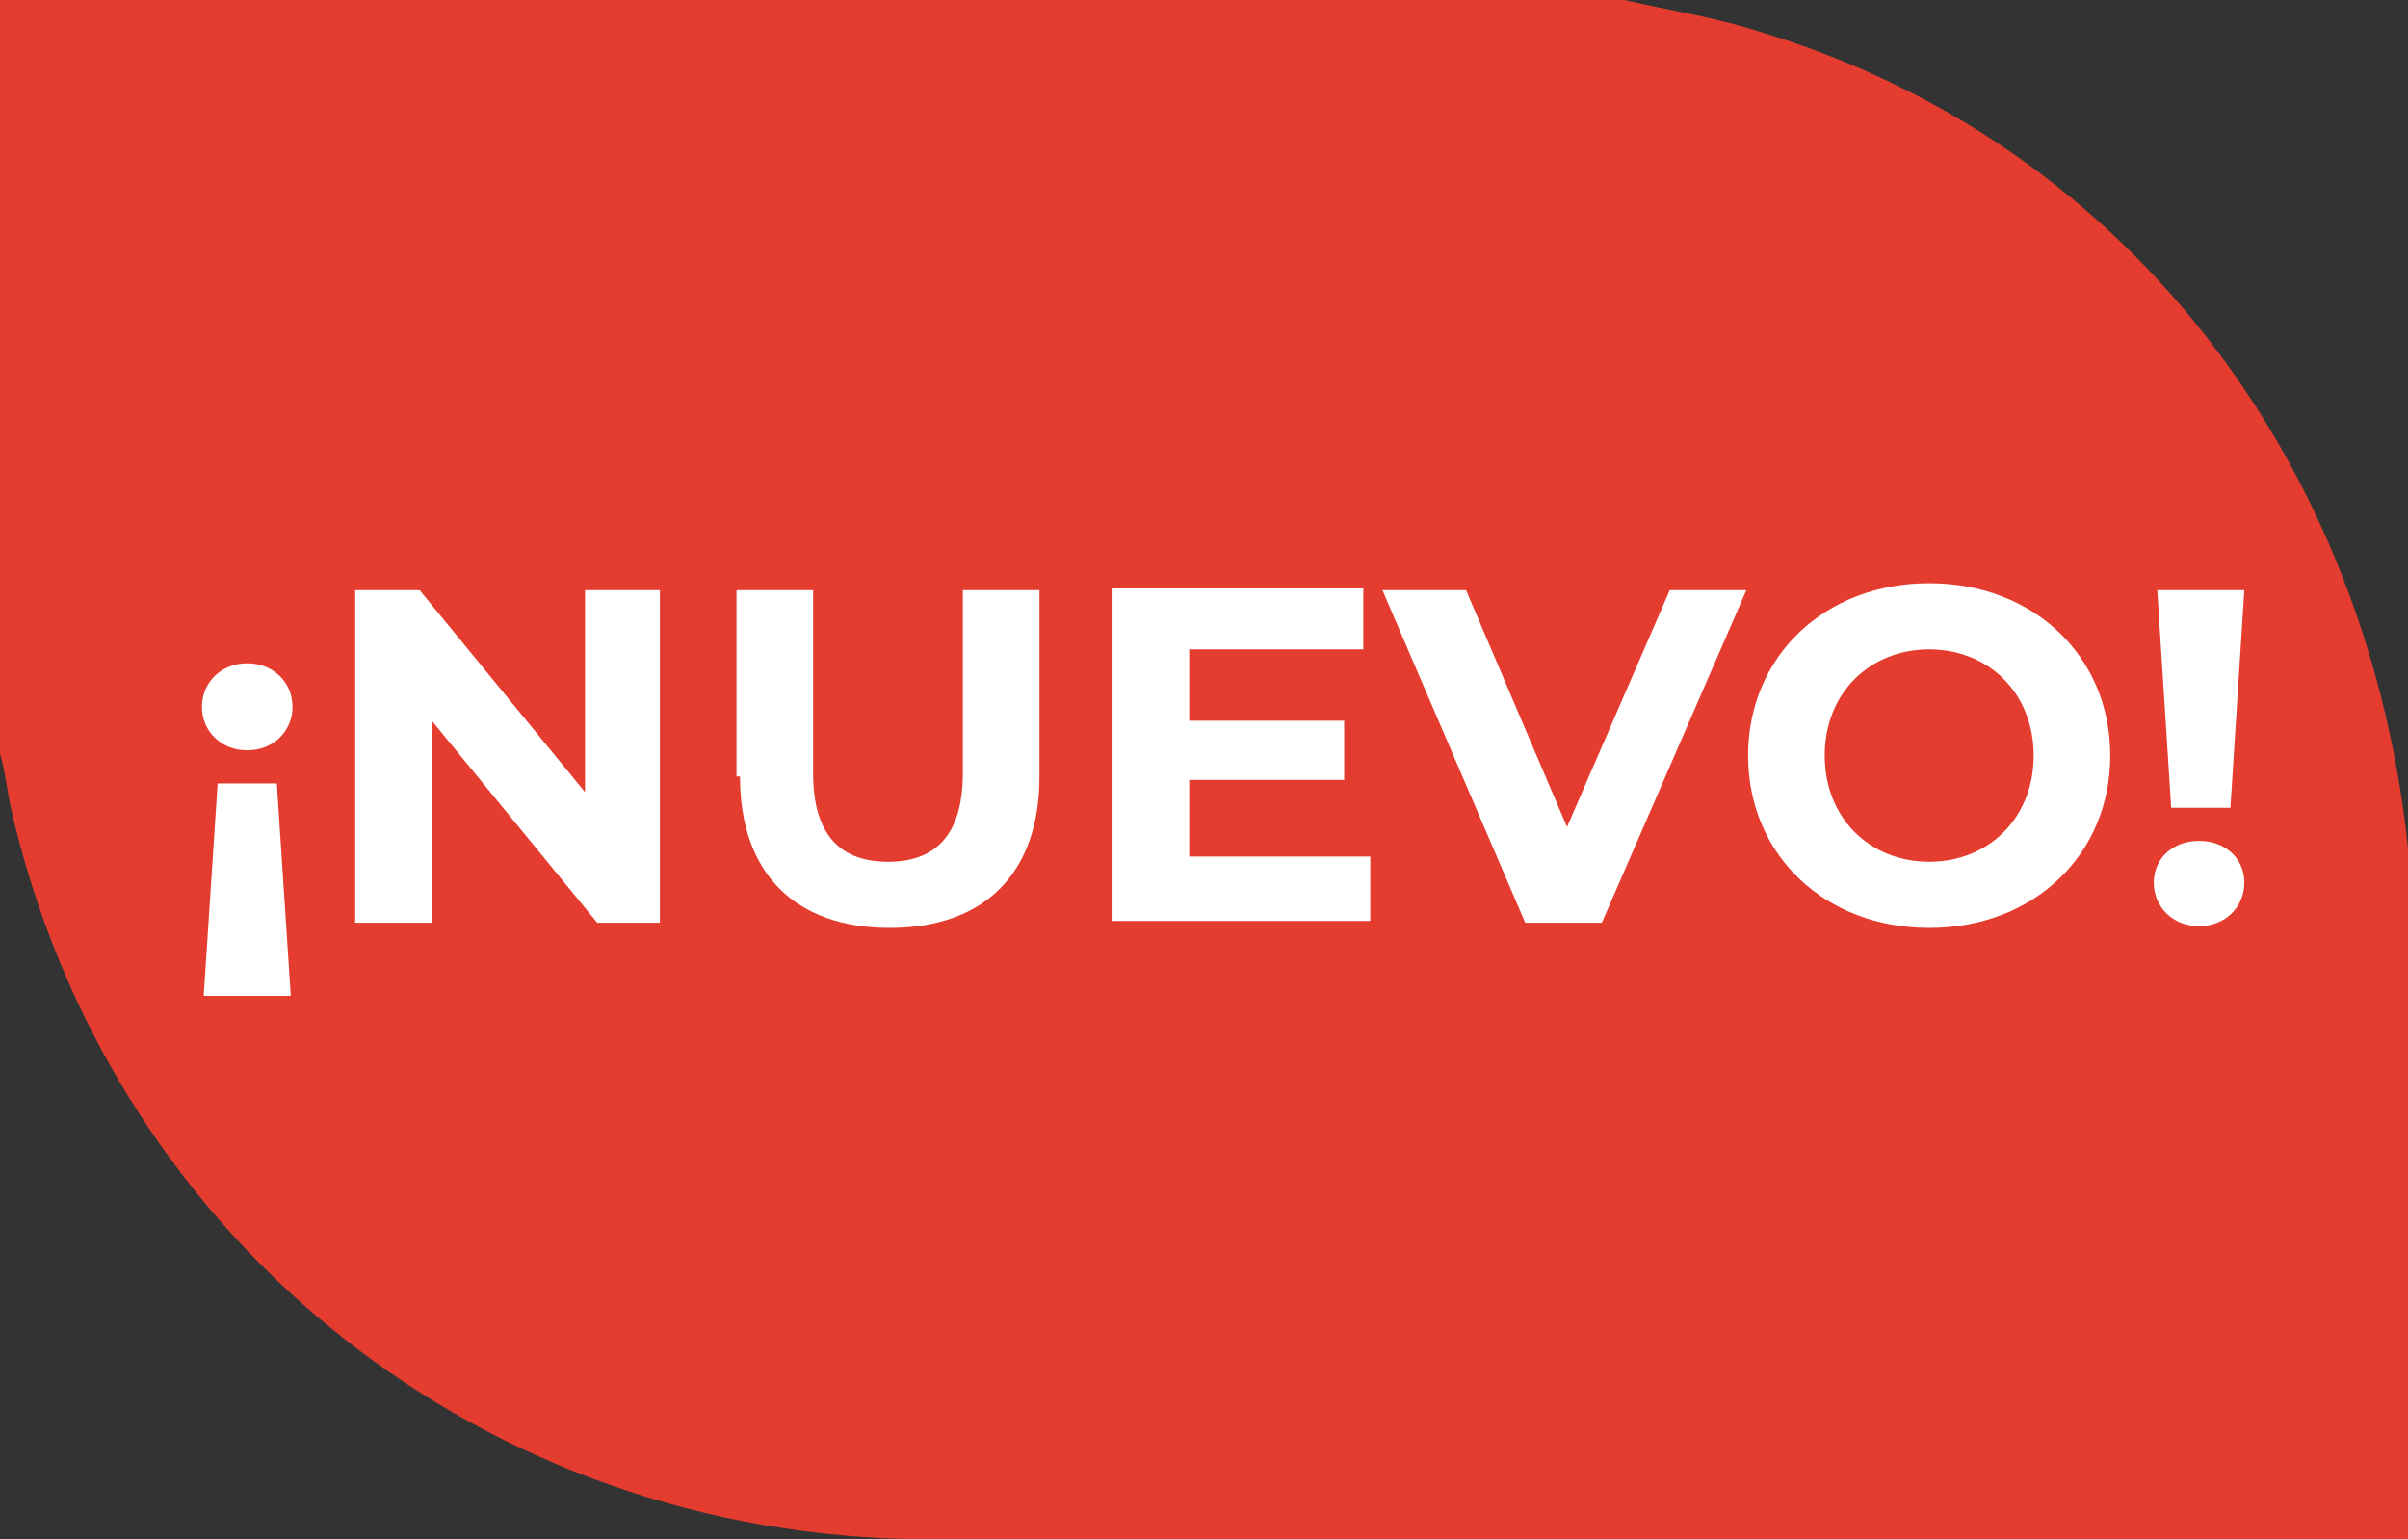 <?xml version="1.0" encoding="UTF-8"?>
<svg id="Capa_1" xmlns="http://www.w3.org/2000/svg" version="1.1" xmlns:xlink="http://www.w3.org/1999/xlink" viewBox="0 0 138.3 88.4">
  <rect x="0" y="0" width="138.3" height="88.4" fill="#333333" stroke="none"/>
  <!-- Generator: Adobe Illustrator 29.2.1, SVG Export Plug-In . SVG Version: 2.1.0 Build 116)  -->
  <defs>
    <style>
      .st0 {
        fill: #fff;
      }

      .st1 {
        fill: none;
      }

      .st2 {
        isolation: isolate;
      }

      .st3 {
        fill: #e43d30;
      }

      .st4 {
        clip-path: url(#clippath);
      }
    </style>
    <clipPath id="clippath">
      <rect class="st1" width="138.3" height="88.4"/>
    </clipPath>
  </defs>
  <g class="st4">
    <g>
      <path class="st3" d="M93.3,0c2.6.6,5.2,1,7.7,1.8,22.9,6.9,36.7,27.6,37.6,51.1.5,11.7-.4,23.8,0,35.5H51.9c-25.1-.7-45.8-17.8-51.3-42.1C.4,45.3.3,44.3,0,43.3V0h93.3Z"/>
      <g class="st2">
        <g class="st2">
          <path class="st0" d="M16.8,40.6c0,1.4-1.1,2.5-2.6,2.5s-2.6-1.1-2.6-2.5,1.1-2.5,2.6-2.5,2.6,1.1,2.6,2.5ZM16.8,57.2h-5.1l.8-12.2h3.4l.8,12.2h.1Z"/>
          <path class="st0" d="M37.9,33.9v19.1h-3.6l-9.5-11.6v11.6h-4.4v-19.1h3.7l9.5,11.6v-11.6h4.4-.1Z"/>
          <path class="st0" d="M42.3,44.6v-10.7h4.4v10.5c0,3.6,1.6,5.1,4.3,5.1s4.3-1.5,4.3-5.1v-10.5h4.4v10.7c0,5.6-3.2,8.7-8.6,8.7s-8.6-3.1-8.6-8.7h-.2Z"/>
        </g>
        <g class="st2">
          <path class="st0" d="M78.7,49.4v3.5h-14.8v-19.1h14.4v3.5h-10v4.1h8.9v3.4h-8.9v4.4h10.4v.2Z"/>
        </g>
        <g class="st2">
          <path class="st0" d="M100.3,33.9l-8.3,19.1h-4.4l-8.2-19.1h4.8l5.8,13.6,5.9-13.6s4.4,0,4.4,0Z"/>
        </g>
        <g class="st2">
          <path class="st0" d="M100.4,43.4c0-5.7,4.4-9.9,10.4-9.9s10.4,4.2,10.4,9.9-4.4,9.9-10.4,9.9-10.4-4.2-10.4-9.9ZM116.8,43.4c0-3.6-2.6-6.1-6-6.1s-6,2.5-6,6.1,2.6,6.1,6,6.1,6-2.5,6-6.1Z"/>
          <path class="st0" d="M123.7,50.7c0-1.4,1.1-2.4,2.6-2.4s2.6,1,2.6,2.4-1.1,2.5-2.6,2.5-2.6-1.1-2.6-2.5ZM123.8,33.9h5.1l-.8,12.5h-3.4l-.8-12.5h0Z"/>
        </g>
      </g>
    </g>
  </g>
</svg>